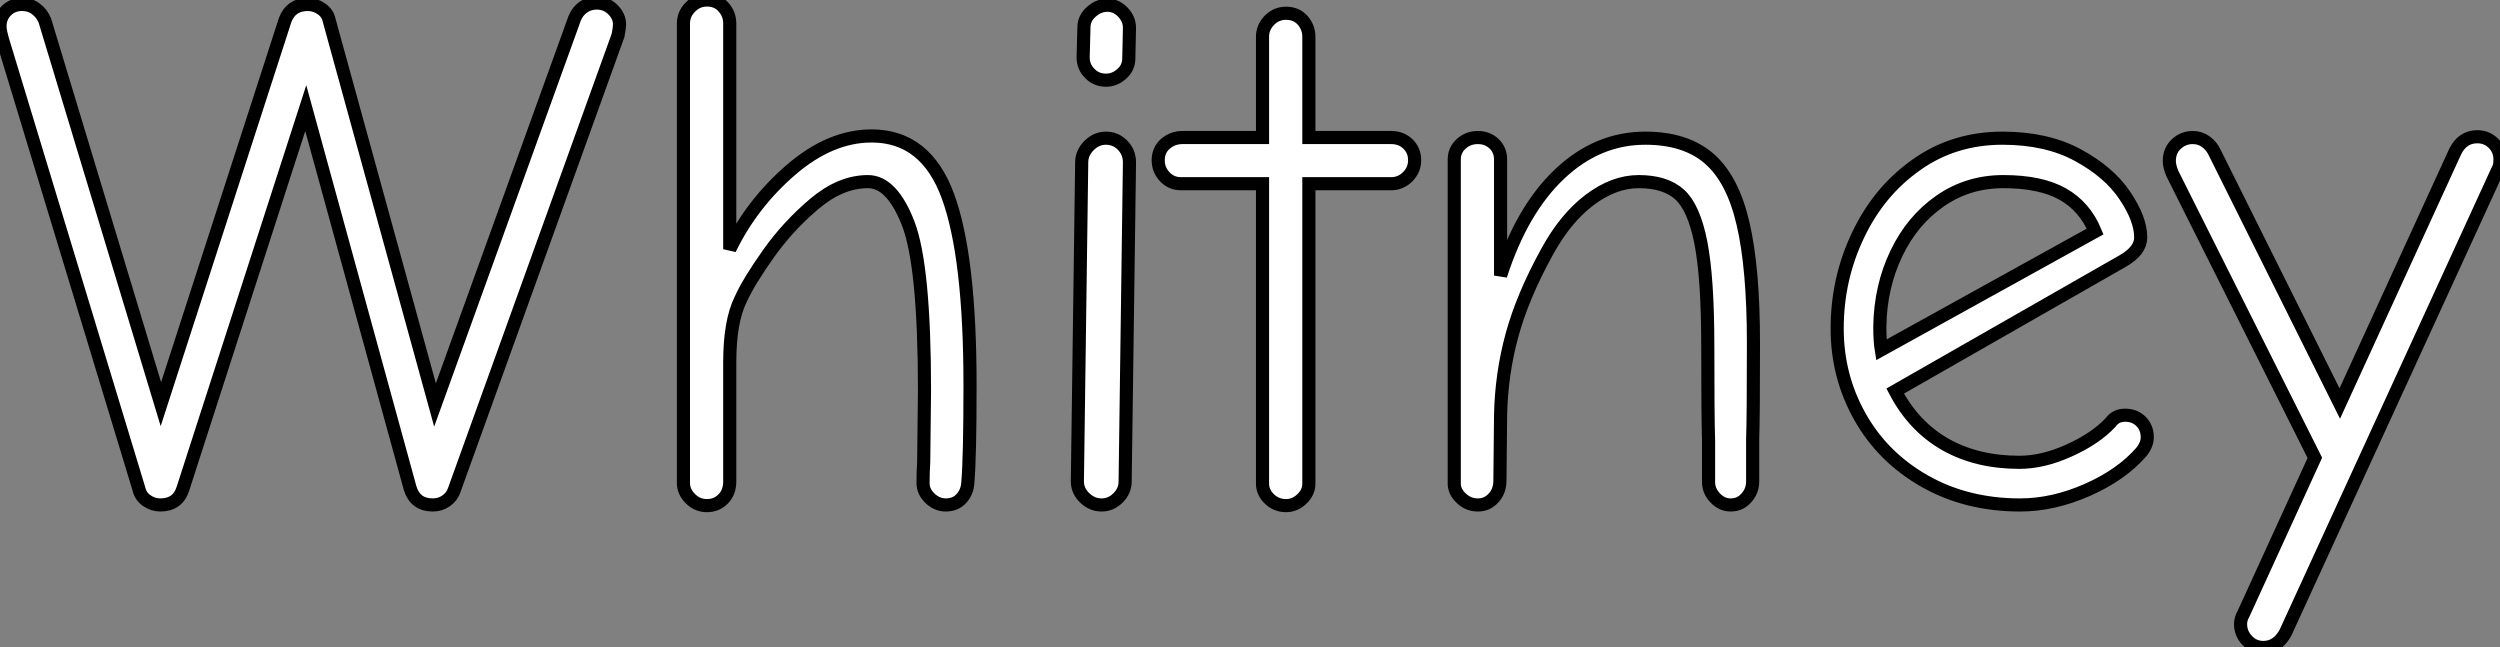 <?xml version="1.0" standalone="no"?>
<svg xmlns="http://www.w3.org/2000/svg" viewBox="0.84 -38.14 190.51 49.34"><rect x="0.84" y="-38.14" width="190.51" height="49.34" fill="#808080" stroke="none"/><path d="M13.05 0.34Q12.49 0.34 12.01 0Q11.54-0.34 11.42-0.90L11.42-0.90L1.12-34.83Q0.84-35.73 0.84-36.12L0.84-36.12Q0.84-36.85 1.32-37.32Q1.79-37.80 2.52-37.80L2.52-37.80Q3.14-37.80 3.58-37.46Q4.03-37.13 4.26-36.57L4.26-36.57L13.10-7.34L22.57-36.62Q23.02-37.80 24.30-37.80L24.30-37.80Q24.86-37.80 25.34-37.46Q25.82-37.13 25.93-36.57L25.93-36.57L33.99-7.28L44.63-36.74Q44.86-37.30 45.30-37.60Q45.75-37.91 46.31-37.91L46.31-37.91Q47.04-37.91 47.54-37.41Q48.05-36.90 48.05-36.29L48.05-36.29Q48.05-36.01 47.94-35.45L47.94-35.45L35.45-0.78Q35.28-0.28 34.83 0.03Q34.38 0.34 33.82 0.34L33.82 0.34Q32.48 0.34 32.09-0.95L32.09-0.95L24.14-29.90L14.78-0.90Q14.39 0.34 13.05 0.34L13.05 0.34ZM54.71 0.39Q53.98 0.39 53.45-0.14Q52.92-0.67 52.92-1.34L52.92-1.34L52.92-36.34Q52.92-37.07 53.45-37.60Q53.98-38.14 54.71-38.14L54.71-38.14Q55.50-38.14 55.97-37.60Q56.45-37.07 56.45-36.34L56.45-36.34L56.45-19.15Q58.13-22.62 61.12-25.20Q64.12-27.78 67.26-27.78L67.26-27.78Q71.40-27.78 73.08-23.18Q74.76-18.59 74.76-8.79L74.76-8.79Q74.76-3.25 74.59-1.34L74.59-1.34Q74.54-0.62 74.09-0.14Q73.64 0.34 72.91 0.34L72.91 0.34Q72.24 0.34 71.71-0.17Q71.18-0.67 71.18-1.34L71.18-1.34Q71.18-2.18 71.23-2.91L71.23-2.91L71.29-8.40Q71.29-17.86 70.06-21.08Q68.82-24.30 66.98-24.30L66.98-24.30Q64.90-24.30 62.89-22.60Q60.87-20.89 59.39-18.79Q57.90-16.69 57.29-15.34L57.29-15.34Q56.45-13.66 56.45-10.53L56.45-10.53L56.45-1.46Q56.45-0.62 55.94-0.11Q55.44 0.39 54.71 0.39L54.71 0.39ZM85.12-32.03Q84.39-32.03 83.89-32.54Q83.38-33.04 83.38-33.77L83.38-33.77L83.44-36.06Q83.44-36.74 84-37.24Q84.56-37.74 85.23-37.74L85.23-37.74Q85.90-37.74 86.41-37.21Q86.91-36.68 86.91-36.01L86.91-36.01L86.86-33.71Q86.86-32.98 86.32-32.51Q85.79-32.03 85.12-32.03L85.12-32.03ZM84.78 0.34Q84.06 0.34 83.50-0.20Q82.94-0.73 82.94-1.46L82.94-1.46L83.27-25.76Q83.27-26.49 83.83-27.05Q84.39-27.61 85.12-27.61L85.12-27.61Q85.85-27.61 86.38-27.08Q86.91-26.54 86.91-25.76L86.91-25.76L86.58-1.46Q86.58-0.73 86.04-0.20Q85.51 0.34 84.78 0.34L84.78 0.34ZM98.84 0.39Q98.11 0.39 97.58-0.11Q97.05-0.62 97.05-1.29L97.05-1.29L97.05-24.14L90.83-24.14Q90.10-24.14 89.60-24.67Q89.10-25.20 89.10-25.93L89.10-25.93Q89.10-26.71 89.66-27.19Q90.22-27.66 90.94-27.66L90.94-27.66L97.05-27.66L97.05-35.34Q97.05-36.06 97.58-36.60Q98.11-37.13 98.84-37.13L98.84-37.13Q99.62-37.13 100.10-36.60Q100.58-36.06 100.58-35.34L100.58-35.34L100.58-27.66L106.85-27.66Q107.63-27.66 108.14-27.16Q108.64-26.66 108.64-25.93L108.64-25.93Q108.64-25.20 108.11-24.67Q107.58-24.14 106.85-24.14L106.85-24.14L100.58-24.14L100.58-1.29Q100.58-0.62 100.04-0.11Q99.51 0.39 98.84 0.39L98.84 0.39ZM113.46 0.34Q112.73 0.34 112.20-0.17Q111.66-0.67 111.66-1.29L111.66-1.29L111.66-25.98Q111.66-26.71 112.20-27.19Q112.73-27.66 113.46-27.66L113.46-27.66Q114.18-27.66 114.69-27.19Q115.19-26.71 115.19-25.98L115.19-25.98L115.19-17.14Q116.82-22.18 119.70-24.89Q122.58-27.61 126.22-27.61L126.22-27.61Q129.30-27.61 131.10-26.04Q132.89-24.47 133.67-21.08Q134.46-17.70 134.46-11.98L134.46-11.98Q134.46-6.38 134.40-4.65L134.40-4.65L134.40-1.46Q134.40-0.73 133.92-0.20Q133.45 0.34 132.72 0.34L132.72 0.34Q132.05 0.34 131.54-0.20Q131.04-0.73 131.04-1.40L131.04-1.40L131.04-4.54Q130.98-6.27 130.98-11.76L130.98-11.76Q130.98-16.97 130.45-19.66Q129.92-22.34 128.83-23.32Q127.74-24.30 125.72-24.30L125.72-24.30Q123.82-24.30 121.97-22.90Q120.12-21.50 118.72-18.93L118.72-18.93Q116.87-15.57 116.06-12.60Q115.25-9.63 115.19-6.50L115.19-6.50L115.14-1.51Q115.14-0.73 114.66-0.20Q114.18 0.34 113.46 0.34L113.46 0.34ZM154.78 0.34Q150.70 0.34 147.50-1.48Q144.31-3.30 142.58-6.38Q140.84-9.46 140.84-13.10L140.84-13.10Q140.84-16.91 142.44-20.24Q144.03-23.58 146.89-25.59Q149.74-27.61 153.44-27.61L153.44-27.61Q156.80-27.61 159.18-26.32Q161.56-25.03 162.76-23.24Q163.97-21.45 163.97-20.05L163.97-20.05Q163.97-19.04 162.62-18.26L162.62-18.26L145.26-8.34Q146.66-5.66 149.07-4.28Q151.48-2.91 154.73-2.91L154.73-2.91Q156.52-2.91 158.51-3.81Q160.50-4.70 161.67-5.94L161.67-5.94Q162.06-6.50 162.79-6.50L162.79-6.50Q163.52-6.50 164.00-6.02Q164.47-5.54 164.47-4.82L164.47-4.82Q164.47-4.26 164.02-3.70L164.02-3.70Q162.51-1.96 159.91-0.81Q157.30 0.34 154.78 0.34L154.78 0.34ZM160.50-20.50Q159.71-22.40 158.03-23.35Q156.35-24.30 153.50-24.30L153.50-24.30Q150.81-24.30 148.68-22.82Q146.55-21.34 145.35-18.82Q144.14-16.30 144.09-13.27L144.09-13.27Q144.09-12.15 144.20-11.48L144.20-11.48L160.50-20.50ZM173.32 11.20Q172.59 11.20 172.09 10.67Q171.58 10.14 171.58 9.41L171.58 9.41Q171.58 9.02 171.81 8.62L171.81 8.62L177.24-3.25L166.38-24.92Q166.15-25.48 166.15-25.87L166.15-25.87Q166.15-26.66 166.68-27.16Q167.22-27.66 167.94-27.66L167.94-27.66Q168.50-27.66 168.95-27.33Q169.40-26.99 169.62-26.49L169.62-26.49L179.14-7.39L187.94-26.60Q188.50-27.72 189.62-27.72L189.62-27.72Q190.34-27.72 190.85-27.22Q191.35-26.71 191.35-25.98L191.35-25.98Q191.35-25.48 191.18-25.20L191.18-25.20L175.00 10.08Q174.38 11.20 173.32 11.20L173.32 11.20Z" fill="white" stroke="black" transform="scale(1,1)"/></svg>
